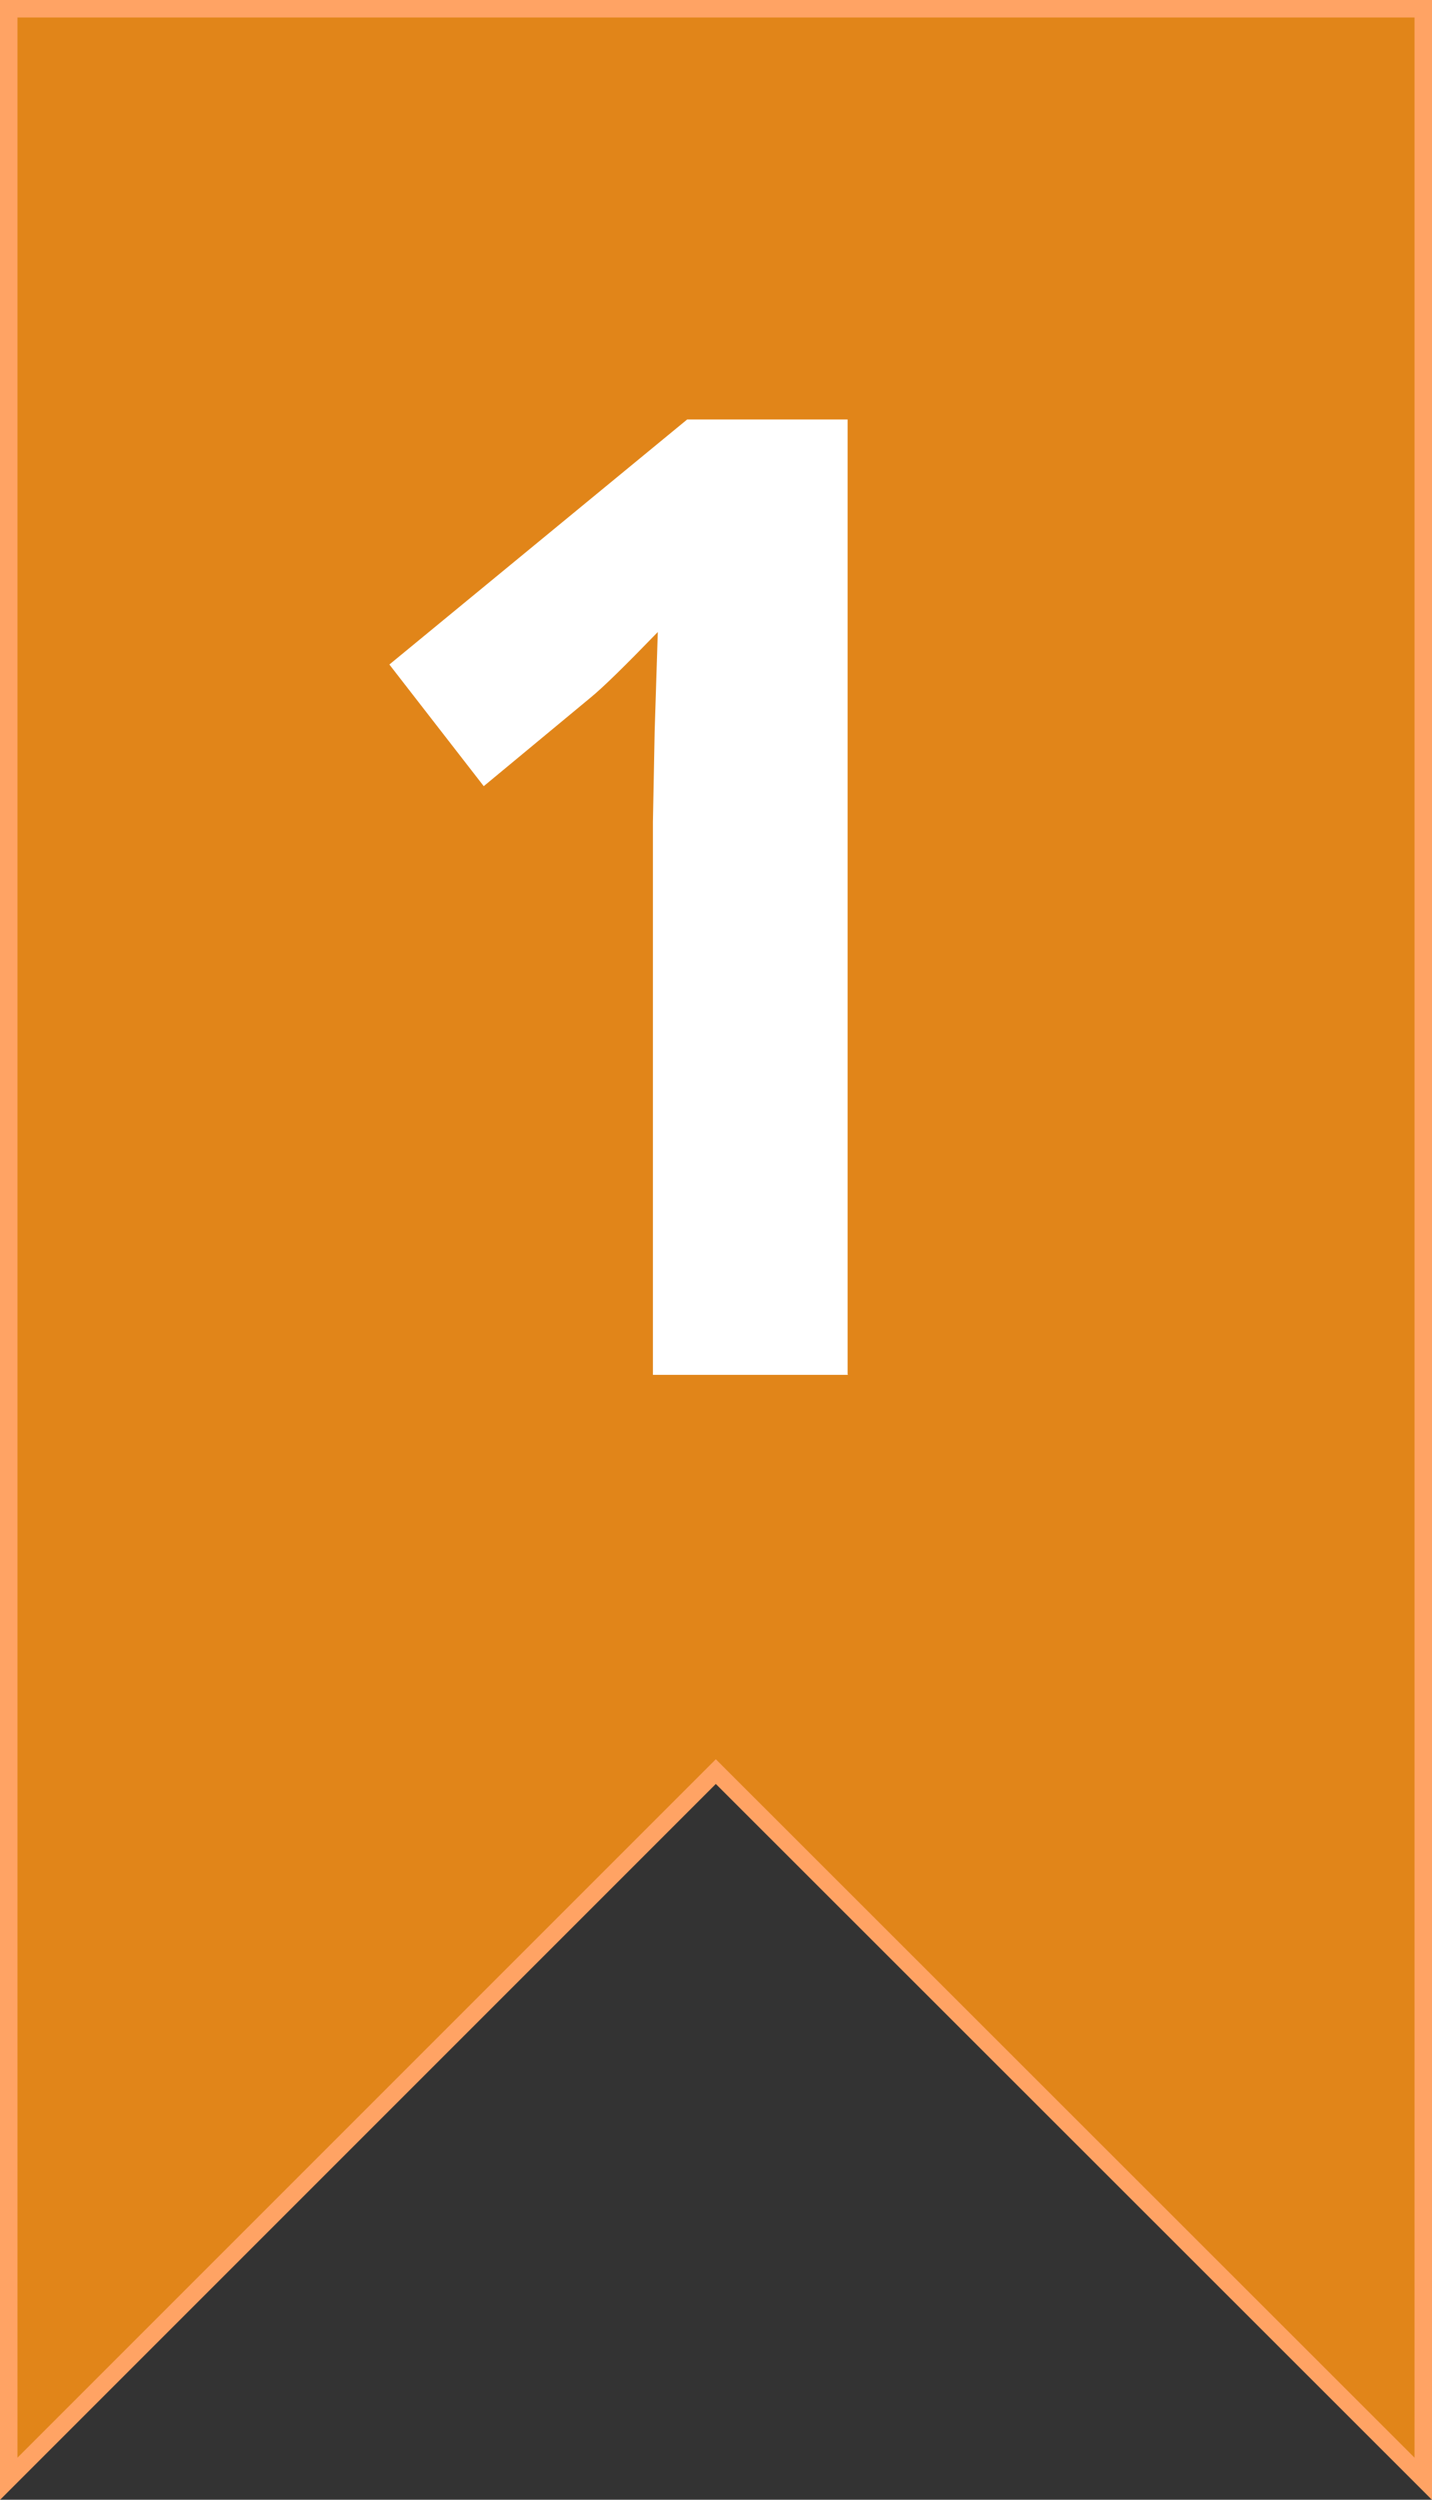 <?xml version="1.0" encoding="UTF-8"?><svg id="Livello_2" xmlns="http://www.w3.org/2000/svg" viewBox="0 0 40.97 71.51"><rect x="0" y="0" width="40.97" height="71.51" fill="#333333" stroke="none"/><g id="Livello_1-2"><polygon points=".25 .25 .25 70.91 20.48 50.68 40.72 70.91 40.72 .25 .25 .25" style="fill:#e18519; stroke:#ffa364; stroke-miterlimit:10; stroke-width:.5px;"/><path d="m24.27,39.33h-5.59v-15.81l.05-2.6.09-2.84c-.93.96-1.57,1.59-1.94,1.89l-3.04,2.52-2.7-3.48,8.52-7.01h4.59v27.32Z" style="fill:#fff; stroke-width:0px;"/></g></svg>